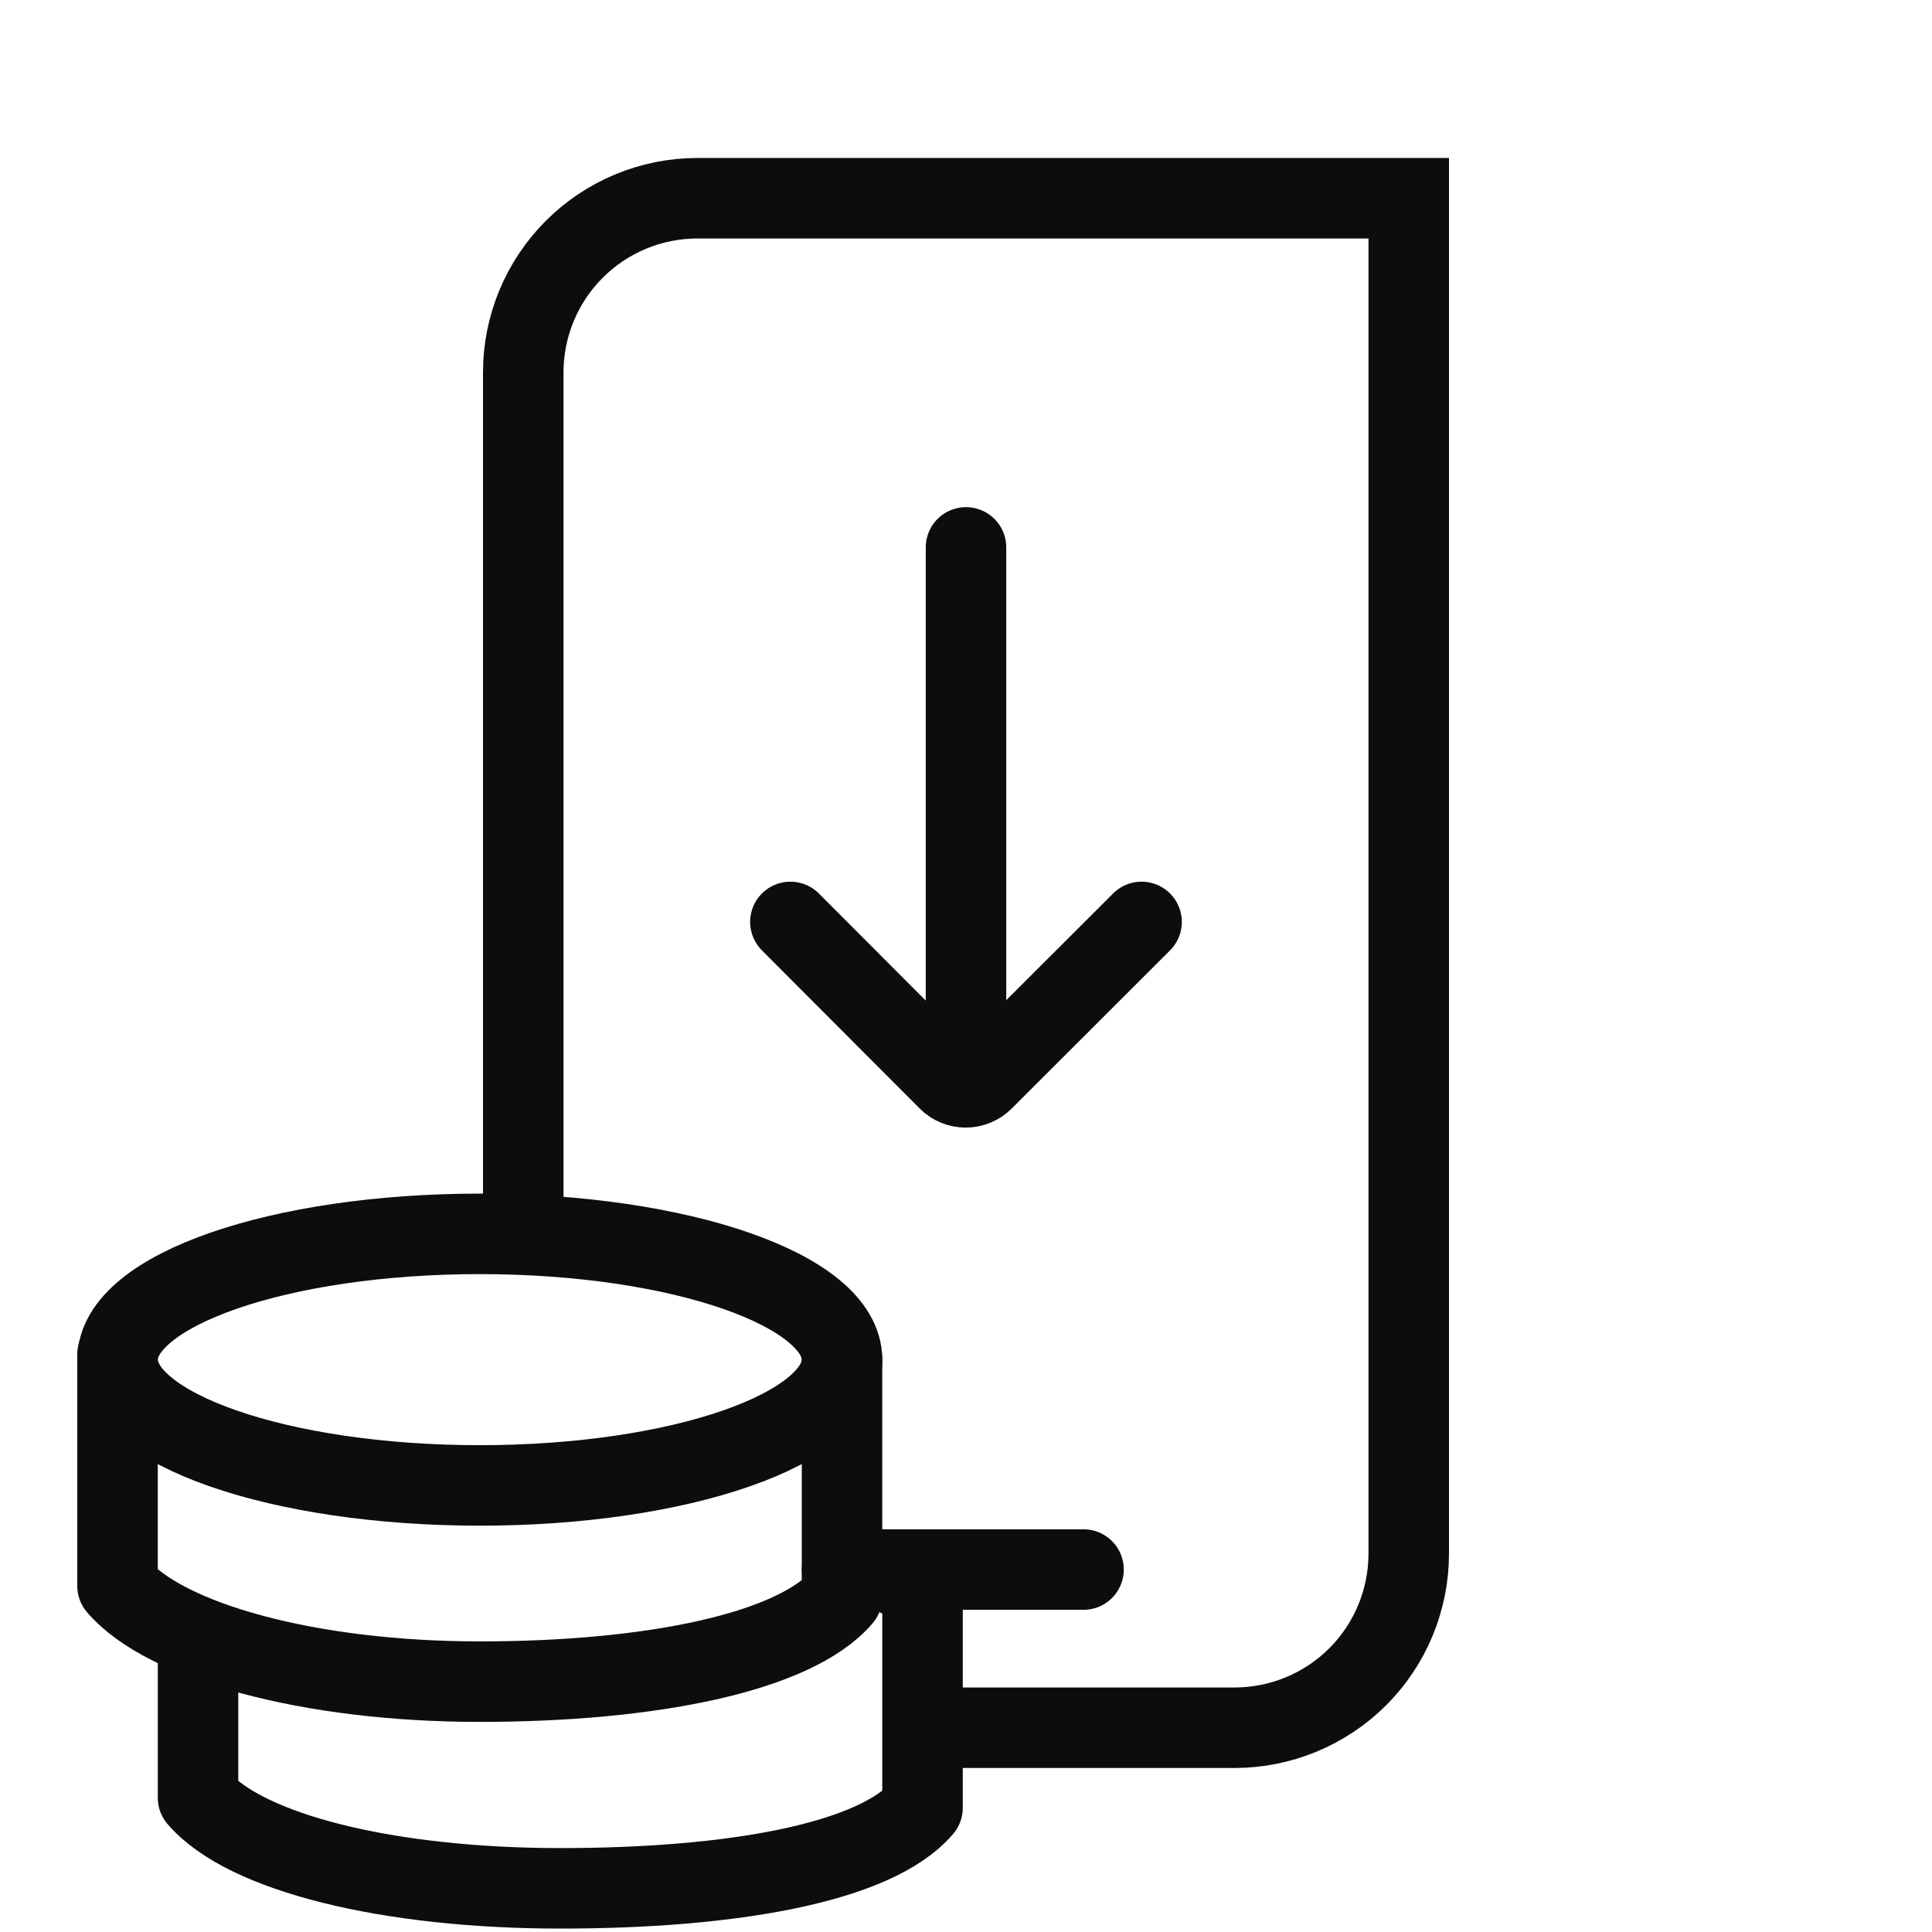 <svg width="48" height="48" viewBox="0 0 48 48" fill="none" xmlns="http://www.w3.org/2000/svg">
<path d="M20.92 38.995H26.92" stroke="#0D0D0D" stroke-width="2" stroke-linecap="round" stroke-linejoin="round"/>
<path d="M11.92 36.905C16.89 36.905 20.92 35.506 20.92 33.78C20.92 32.054 16.89 30.655 11.92 30.655C6.949 30.655 2.92 32.054 2.92 33.78C2.92 35.506 6.949 36.905 11.92 36.905Z" stroke="#0D0D0D" stroke-width="2" stroke-miterlimit="10"/>
<path d="M20.92 33.78V39.68C19.745 41.057 16.17 41.78 11.92 41.78C7.67 41.78 4.095 40.78 2.92 39.403V33.653" stroke="#0D0D0D" stroke-width="2" stroke-linecap="round" stroke-linejoin="round"/>
<path d="M4.92 40.665V44.665C6.095 46.04 9.67 46.915 13.92 46.915C18.17 46.915 21.745 46.29 22.92 44.915V39.915C22.92 39.915 22.92 38.915 20.92 38.915" stroke="#0D0D0D" stroke-width="2" stroke-linejoin="round"/>
<path d="M13 30.548V9.25C13.001 8.103 13.457 7.004 14.268 6.193C15.079 5.382 16.178 4.926 17.325 4.925H35V38.6C34.999 39.747 34.544 40.847 33.733 41.658C32.922 42.468 31.822 42.924 30.675 42.925H23.235" stroke="#0D0D0D" stroke-width="2" stroke-miterlimit="10" stroke-linecap="round"/>
<path d="M28.362 22.905L24.425 26.837C24.31 26.951 24.154 27.015 23.992 27.015C23.831 27.015 23.675 26.951 23.56 26.837L19.637 22.905" stroke="#0D0D0D" stroke-width="2" stroke-miterlimit="10" stroke-linecap="round"/>
<path d="M24 13.6V26.517" stroke="#0D0D0D" stroke-width="2" stroke-linecap="round" stroke-linejoin="round"/>
</svg>
